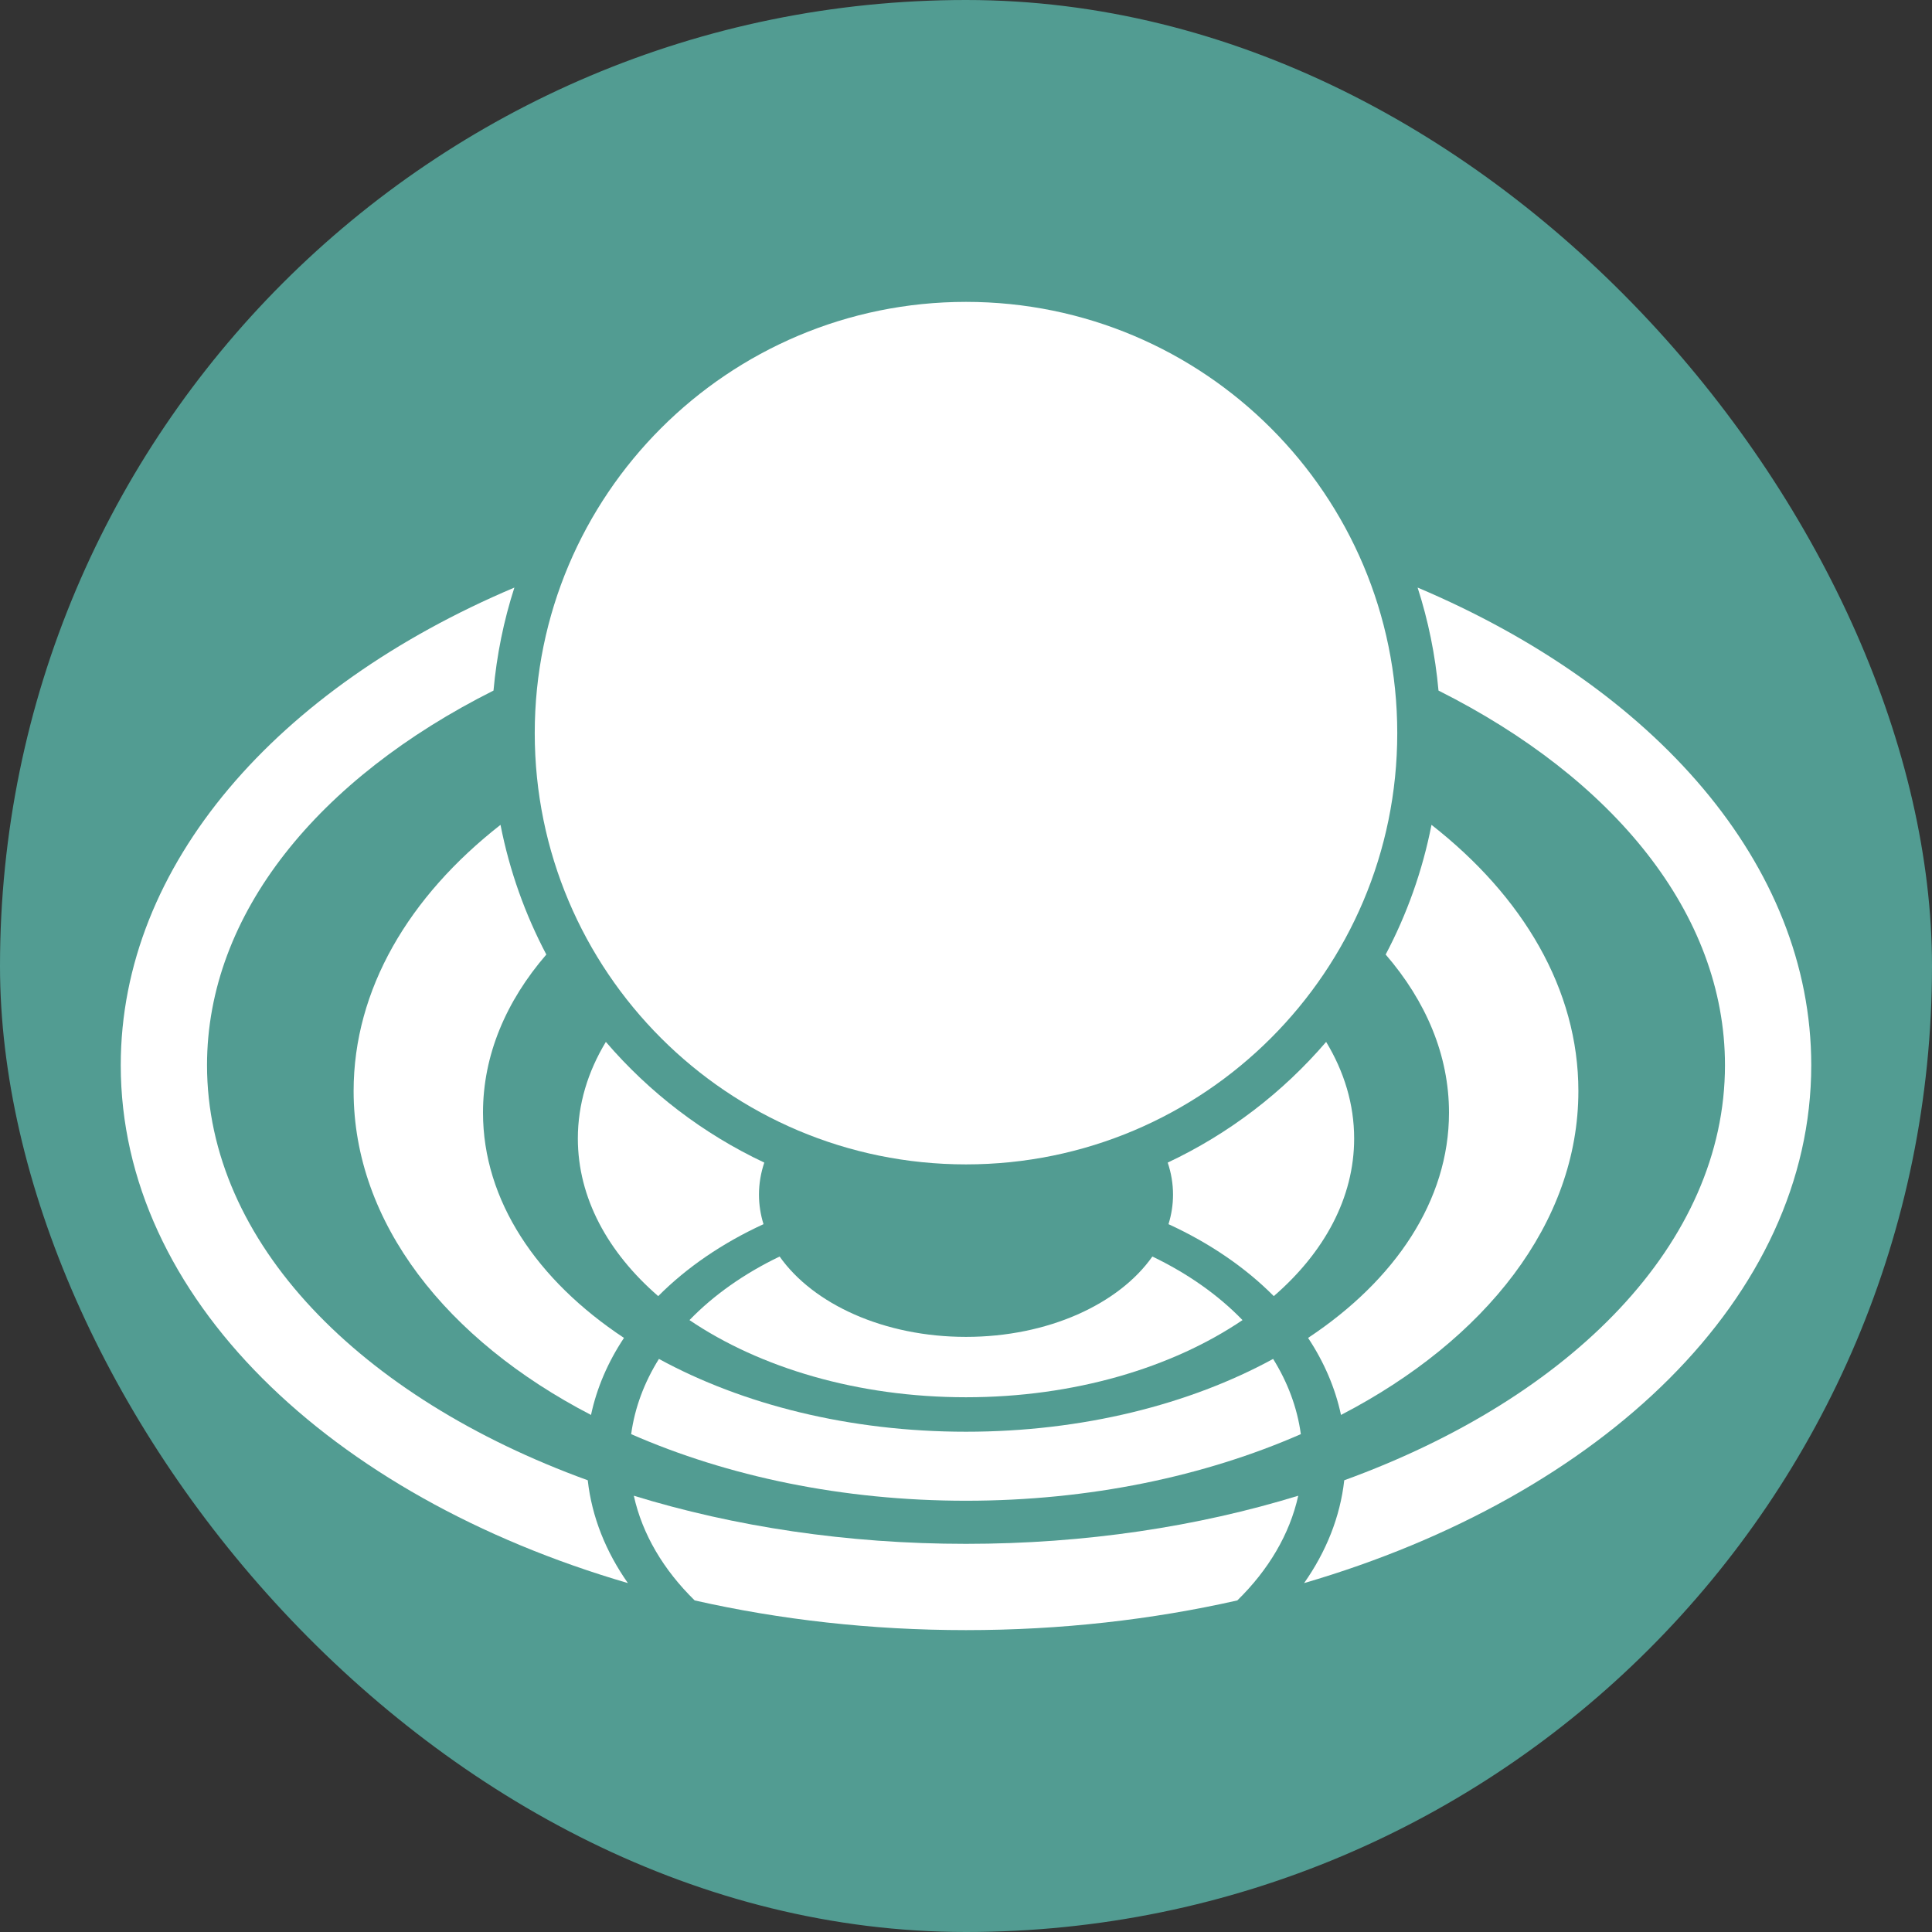 <svg width="32" height="32" viewBox="0 0 32 32" fill="none" xmlns="http://www.w3.org/2000/svg">
<rect x="0" y="0" width="32" height="32" fill="#333333" stroke="none"/>
<rect width="32" height="32" rx="16" fill="#529C92"/>
<path d="M23.143 12.143C23.143 16.088 19.945 19.286 16 19.286C12.055 19.286 8.857 16.088 8.857 12.143C8.857 8.198 12.055 5 16 5C19.945 5 23.143 8.198 23.143 12.143Z" fill="white"/>
<path d="M28.571 17.643C28.571 15.13 26.718 12.89 23.826 11.438C23.773 10.848 23.656 10.277 23.48 9.732C27.399 11.39 30 14.314 30 17.643C30 21.48 26.544 24.777 21.6 26.221C21.964 25.703 22.197 25.128 22.265 24.518C26.034 23.149 28.571 20.583 28.571 17.643Z" fill="white"/>
<path d="M22.211 23.436C24.603 22.195 26.143 20.254 26.143 18.071C26.143 16.388 25.227 14.848 23.71 13.662C23.561 14.423 23.302 15.145 22.951 15.81C23.618 16.582 24 17.476 24 18.429C24 19.885 23.108 21.204 21.666 22.16C21.929 22.557 22.115 22.986 22.211 23.436Z" fill="white"/>
<path d="M21.087 22.508C21.328 22.895 21.486 23.314 21.546 23.754C19.952 24.452 18.047 24.857 16 24.857C13.953 24.857 12.048 24.452 10.454 23.754C10.514 23.314 10.672 22.895 10.914 22.508C12.296 23.262 14.068 23.714 16 23.714C17.932 23.714 19.704 23.262 21.087 22.508Z" fill="white"/>
<path d="M21.098 21.468C21.933 20.745 22.429 19.84 22.429 18.857C22.429 18.291 22.264 17.751 21.965 17.257C21.246 18.095 20.353 18.78 19.341 19.256C19.398 19.426 19.429 19.604 19.429 19.786C19.429 19.954 19.403 20.118 19.354 20.276C20.035 20.589 20.628 20.994 21.098 21.468Z" fill="white"/>
<path d="M19.087 20.812C19.672 21.093 20.179 21.45 20.58 21.865C19.414 22.654 17.793 23.143 16 23.143C14.207 23.143 12.586 22.654 11.42 21.865C11.821 21.45 12.328 21.093 12.913 20.812C13.468 21.6 14.642 22.143 16 22.143C17.358 22.143 18.532 21.6 19.087 20.812Z" fill="white"/>
<path d="M12.646 20.276C12.597 20.118 12.571 19.954 12.571 19.786C12.571 19.604 12.602 19.426 12.659 19.256C11.647 18.78 10.754 18.095 10.035 17.257C9.736 17.751 9.571 18.291 9.571 18.857C9.571 19.84 10.068 20.745 10.902 21.468C11.373 20.994 11.965 20.589 12.646 20.276Z" fill="white"/>
<path d="M10.335 22.16C8.892 21.204 8 19.885 8 18.429C8 17.476 8.382 16.582 9.049 15.81C8.698 15.145 8.439 14.423 8.29 13.662C6.773 14.848 5.857 16.388 5.857 18.071C5.857 20.254 7.397 22.195 9.789 23.436C9.885 22.986 10.071 22.557 10.335 22.16Z" fill="white"/>
<path d="M9.735 24.518C5.966 23.149 3.429 20.583 3.429 17.643C3.429 15.13 5.282 12.89 8.174 11.438C8.227 10.848 8.344 10.277 8.52 9.732C4.601 11.39 2 14.314 2 17.643C2 21.48 5.456 24.777 10.4 26.221C10.036 25.703 9.803 25.128 9.735 24.518Z" fill="white"/>
<path d="M10.498 24.774C12.159 25.285 14.027 25.571 16 25.571C17.974 25.571 19.841 25.285 21.503 24.774C21.361 25.415 21.007 26.006 20.494 26.508C19.083 26.827 17.572 27 16 27C14.428 27 12.917 26.827 11.506 26.508C10.993 26.006 10.639 25.415 10.498 24.774Z" fill="white"/>
</svg>
